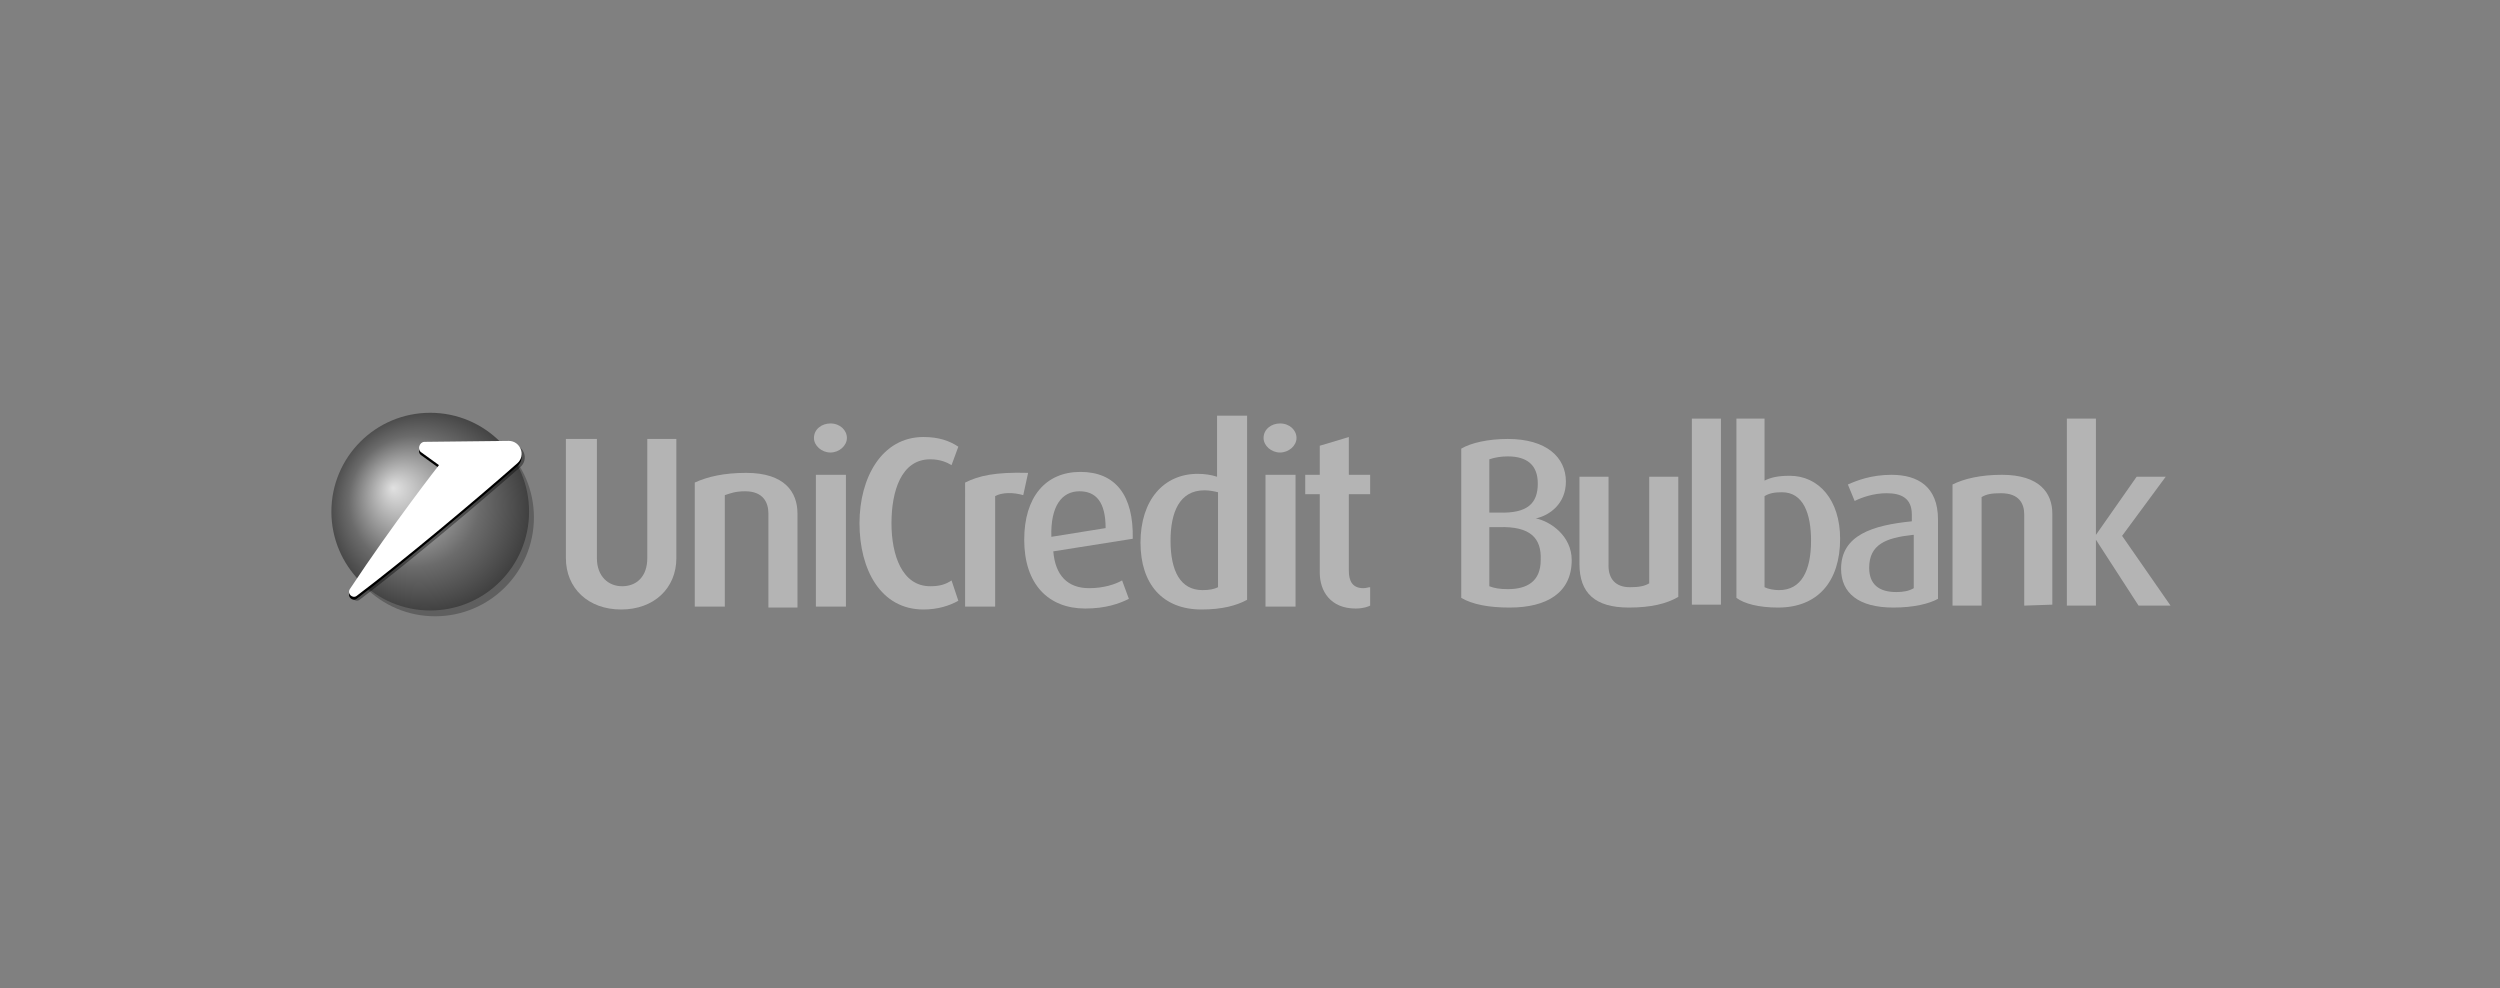 <?xml version="1.0" encoding="utf-8"?>
<!-- Generator: Adobe Illustrator 26.0.1, SVG Export Plug-In . SVG Version: 6.00 Build 0)  -->
<svg version="1.1" id="Layer_1" xmlns="http://www.w3.org/2000/svg" xmlns:xlink="http://www.w3.org/1999/xlink" x="0px" y="0px"
	 viewBox="0 0 258 102" style="enable-background:new 0 0 258 102;" xml:space="preserve">
<rect x="0" y="0" width="258" height="102" fill="#808080" stroke="none"/>
<style type="text/css">
	.st0{opacity:0.26;enable-background:new    ;}
	.st1{fill:#B4B4B4;}
	.st2{fill:none;}
	.st3{fill:url(#SVGID_1_);}
	.st4{opacity:0.39;enable-background:new    ;}
	.st5{fill:#FFFFFF;}
</style>
<circle class="st0" cx="44.9" cy="53.4" r="10.2"/>
<path class="st1" d="M154.7,54.4L154.7,54.4h-1v6.1c0.5,0.2,1.1,0.3,1.9,0.3c2,0,3.4-0.8,3.4-3C159.1,55.5,157.9,54.3,154.7,54.4
	 M155.6,47.1L155.6,47.1c-0.7,0-1.3,0.1-1.9,0.3v5.5h1c3,0.1,4-1,4-3C158.7,48,157.6,47.1,155.6,47.1z M155.8,62.7
	c-2.1,0-3.8-0.3-5-1V46.3c1-0.6,2.8-1,4.8-1c4,0,6,1.9,6,4.4c0,2.3-1.7,3.5-3.1,3.8l0,0c1.5,0.3,3.7,1.8,3.7,4.3
	C162.2,61.2,159.6,62.7,155.8,62.7z"/>
<path class="st1" d="M168.1,62.7c-3.5,0-5.1-1.5-5.1-4.5v-9h3v9.2c0,1.3,0.7,2.2,2.2,2.2c0.9,0,1.5-0.1,2-0.4v-11h3v12.4
	C172,62.3,170.4,62.7,168.1,62.7"/>
<rect x="174.6" y="43.2" class="st1" width="3" height="19.2"/>
<path class="st1" d="M183.9,50.8L183.9,50.8c-0.8,0-1.3,0.1-1.8,0.4v9.4c0.4,0.2,1,0.3,1.5,0.3c2.3,0,3.3-2,3.3-5.1
	C186.9,53,186.1,50.8,183.9,50.8 M183.5,62.7c-2,0-3.5-0.4-4.3-1V43.2h2.9v6.4c0.6-0.3,1.3-0.5,2.6-0.5c3,0,5.2,2.5,5.2,6.5
	C189.9,60,187.6,62.7,183.5,62.7z"/>
<path class="st1" d="M197.4,55.2L197.4,55.2c-2.8,0.3-4.5,1-4.5,3.4c0,1.7,1,2.5,2.8,2.5c0.7,0,1.3-0.1,1.8-0.4v-5.5H197.4z
	 M195.4,62.7c-3.6,0-5.4-1.5-5.4-4c0-3.5,3.3-4.5,7.3-4.9v-0.7c0-1.7-1.1-2.2-2.6-2.2c-1.3,0-2.5,0.4-3.3,0.8l-0.7-1.7
	c0.9-0.4,2.4-1,4.5-1c2.7,0,4.8,1.2,4.8,4.6v8.2C199.1,62.3,197.5,62.7,195.4,62.7z"/>
<path class="st1" d="M208.9,62.5v-9.4c0-1.1-0.5-2.2-2.4-2.2c-1,0-1.5,0.1-2,0.4v11.2h-3V50c1.2-0.6,2.9-1,5.1-1
	c3.9,0,5.2,1.9,5.2,4v9.4L208.9,62.5L208.9,62.5z"/>
<polygon class="st1" points="220.7,62.5 216.3,55.7 216.3,55.7 216.3,62.5 213.3,62.5 213.3,43.2 216.3,43.2 216.3,55.2 216.3,55.2 
	220.5,49.2 223.5,49.2 219,55.3 224,62.5 "/>
<path class="st1" d="M64.1,62.9c-3.4,0-5.7-2.2-5.7-5.3V45.3h3.2v12.3c0,1.9,1.2,2.9,2.6,2.9c1.5,0,2.6-1,2.6-2.9V45.3h3v12.3
	C69.8,60.7,67.5,62.9,64.1,62.9"/>
<path class="st1" d="M79.3,62.6V53c0-1.1-0.5-2.3-2.4-2.3c-1,0-1.5,0.2-2.1,0.4v11.5h-3.1V49.8c1.3-0.6,3-1,5.3-1c4,0,5.3,2,5.3,4.2
	v9.7h-3V62.6z"/>
<path class="st1" d="M84.2,62.6L84.2,62.6V49h3.1v13.6H84.2z M85.7,46.7c-0.9,0-1.7-0.7-1.7-1.5c0-0.9,0.8-1.5,1.7-1.5
	c1,0,1.7,0.7,1.7,1.5C87.4,46,86.6,46.7,85.7,46.7z"/>
<path class="st1" d="M95.3,62.9c-4.4,0-6.6-4.1-6.6-8.9c0-4.7,2.3-8.9,6.6-8.9c1.6,0,2.7,0.4,3.6,1L98.2,48
	c-0.5-0.3-1.2-0.6-2.2-0.6c-3,0-4,3.3-4,6.6s1.1,6.5,4,6.5c1,0,1.6-0.2,2.2-0.6l0.7,2.1C98,62.5,96.8,62.9,95.3,62.9"/>
<path class="st1" d="M105.6,51.1c-1-0.3-2.2-0.3-2.9,0.1v11.4h-3.1V49.8c1.4-0.7,3.1-1.1,6.5-1L105.6,51.1z"/>
<path class="st1" d="M111.4,50.7L111.4,50.7c-1.8,0-3,1.5-2.9,4.7l5.6-0.9C114.1,51.8,113.1,50.7,111.4,50.7 M108.7,56.9
	c0.2,2.5,1.5,3.8,3.7,3.8c1.5,0,2.7-0.4,3.4-0.8l0.7,1.9c-1,0.5-2.4,1-4.5,1c-3.8,0-6.3-2.5-6.3-7.1c0-4.4,2.2-7,5.8-7
	c3.6,0,5.5,2.4,5.4,6.9L108.7,56.9z"/>
<path class="st1" d="M125.7,50.8L125.7,50.8c-0.4-0.1-0.9-0.2-1.4-0.2c-2.6,0-3.5,2.3-3.5,5.2c0,3.1,1,5.1,3.3,5.1
	c0.7,0,1.2-0.1,1.6-0.3V50.8z M124,62.9c-4,0-6.3-2.6-6.3-6.9c0-4.4,2.4-7.1,5.9-7.1c0.7,0,1.4,0.1,2,0.3v-6.3h3.1v19
	C127.6,62.5,126.1,62.9,124,62.9z"/>
<path class="st1" d="M130.6,62.6L130.6,62.6V49h3.1v13.6H130.6z M132.1,46.7c-0.9,0-1.7-0.7-1.7-1.5c0-0.9,0.8-1.5,1.7-1.5
	c1,0,1.7,0.7,1.7,1.5S133,46.7,132.1,46.7z"/>
<path class="st1" d="M139.9,62.8c-2.6,0-3.7-1.8-3.7-3.7V51h-1.5v-2h1.5v-3l3-0.9V49h2.2v2h-2.2v7.9c0,1.1,0.4,1.8,1.5,1.8
	c0.3,0,0.5-0.1,0.7-0.1v1.9C141.2,62.6,140.7,62.8,139.9,62.8"/>
<rect x="31.4" y="39.9" class="st2" width="26.7" height="27.6"/>
<radialGradient id="SVGID_1_" cx="44.425" cy="51.155" r="11.916" fx="40.558" fy="53.65" gradientTransform="matrix(1 0 0 -1 0 104)" gradientUnits="userSpaceOnUse">
	<stop  offset="0" style="stop-color:#E1E1E1"/>
	<stop  offset="0.299" style="stop-color:#A3A3A3"/>
	<stop  offset="0.569" style="stop-color:#6B6B6B"/>
	<stop  offset="0.996" style="stop-color:#323232"/>
</radialGradient>
<circle class="st3" cx="44.4" cy="52.8" r="10.2"/>
<path class="st4" d="M53.7,48.2c-4.2,3.7-11.7,10-16.6,13.7c-0.4,0.3-1-0.2-0.7-0.7c4.6-6.8,9.2-12.8,9.2-12.8l-1.8-1.3
	c-0.5-0.3-0.2-1.1,0.3-1.1l8.7-0.1C54.1,45.9,54.6,47.4,53.7,48.2z"/>
<path d="M53.4,48.1c-4.2,3.7-11.7,10-16.6,13.7c-0.4,0.3-1-0.2-0.7-0.7c4.6-6.8,9.2-12.8,9.2-12.8L43.5,47c-0.5-0.3-0.2-1.1,0.3-1.1
	l8.7-0.1C53.7,45.8,54.3,47.3,53.4,48.1z"/>
<path class="st5" d="M53.4,47.8c-4.2,3.7-11.7,10-16.6,13.7c-0.4,0.3-1-0.2-0.7-0.7C40.6,54,45.3,48,45.3,48l-1.8-1.3
	c-0.5-0.3-0.2-1.1,0.3-1.1l8.7-0.1C53.7,45.5,54.3,47,53.4,47.8z"/>
</svg>
